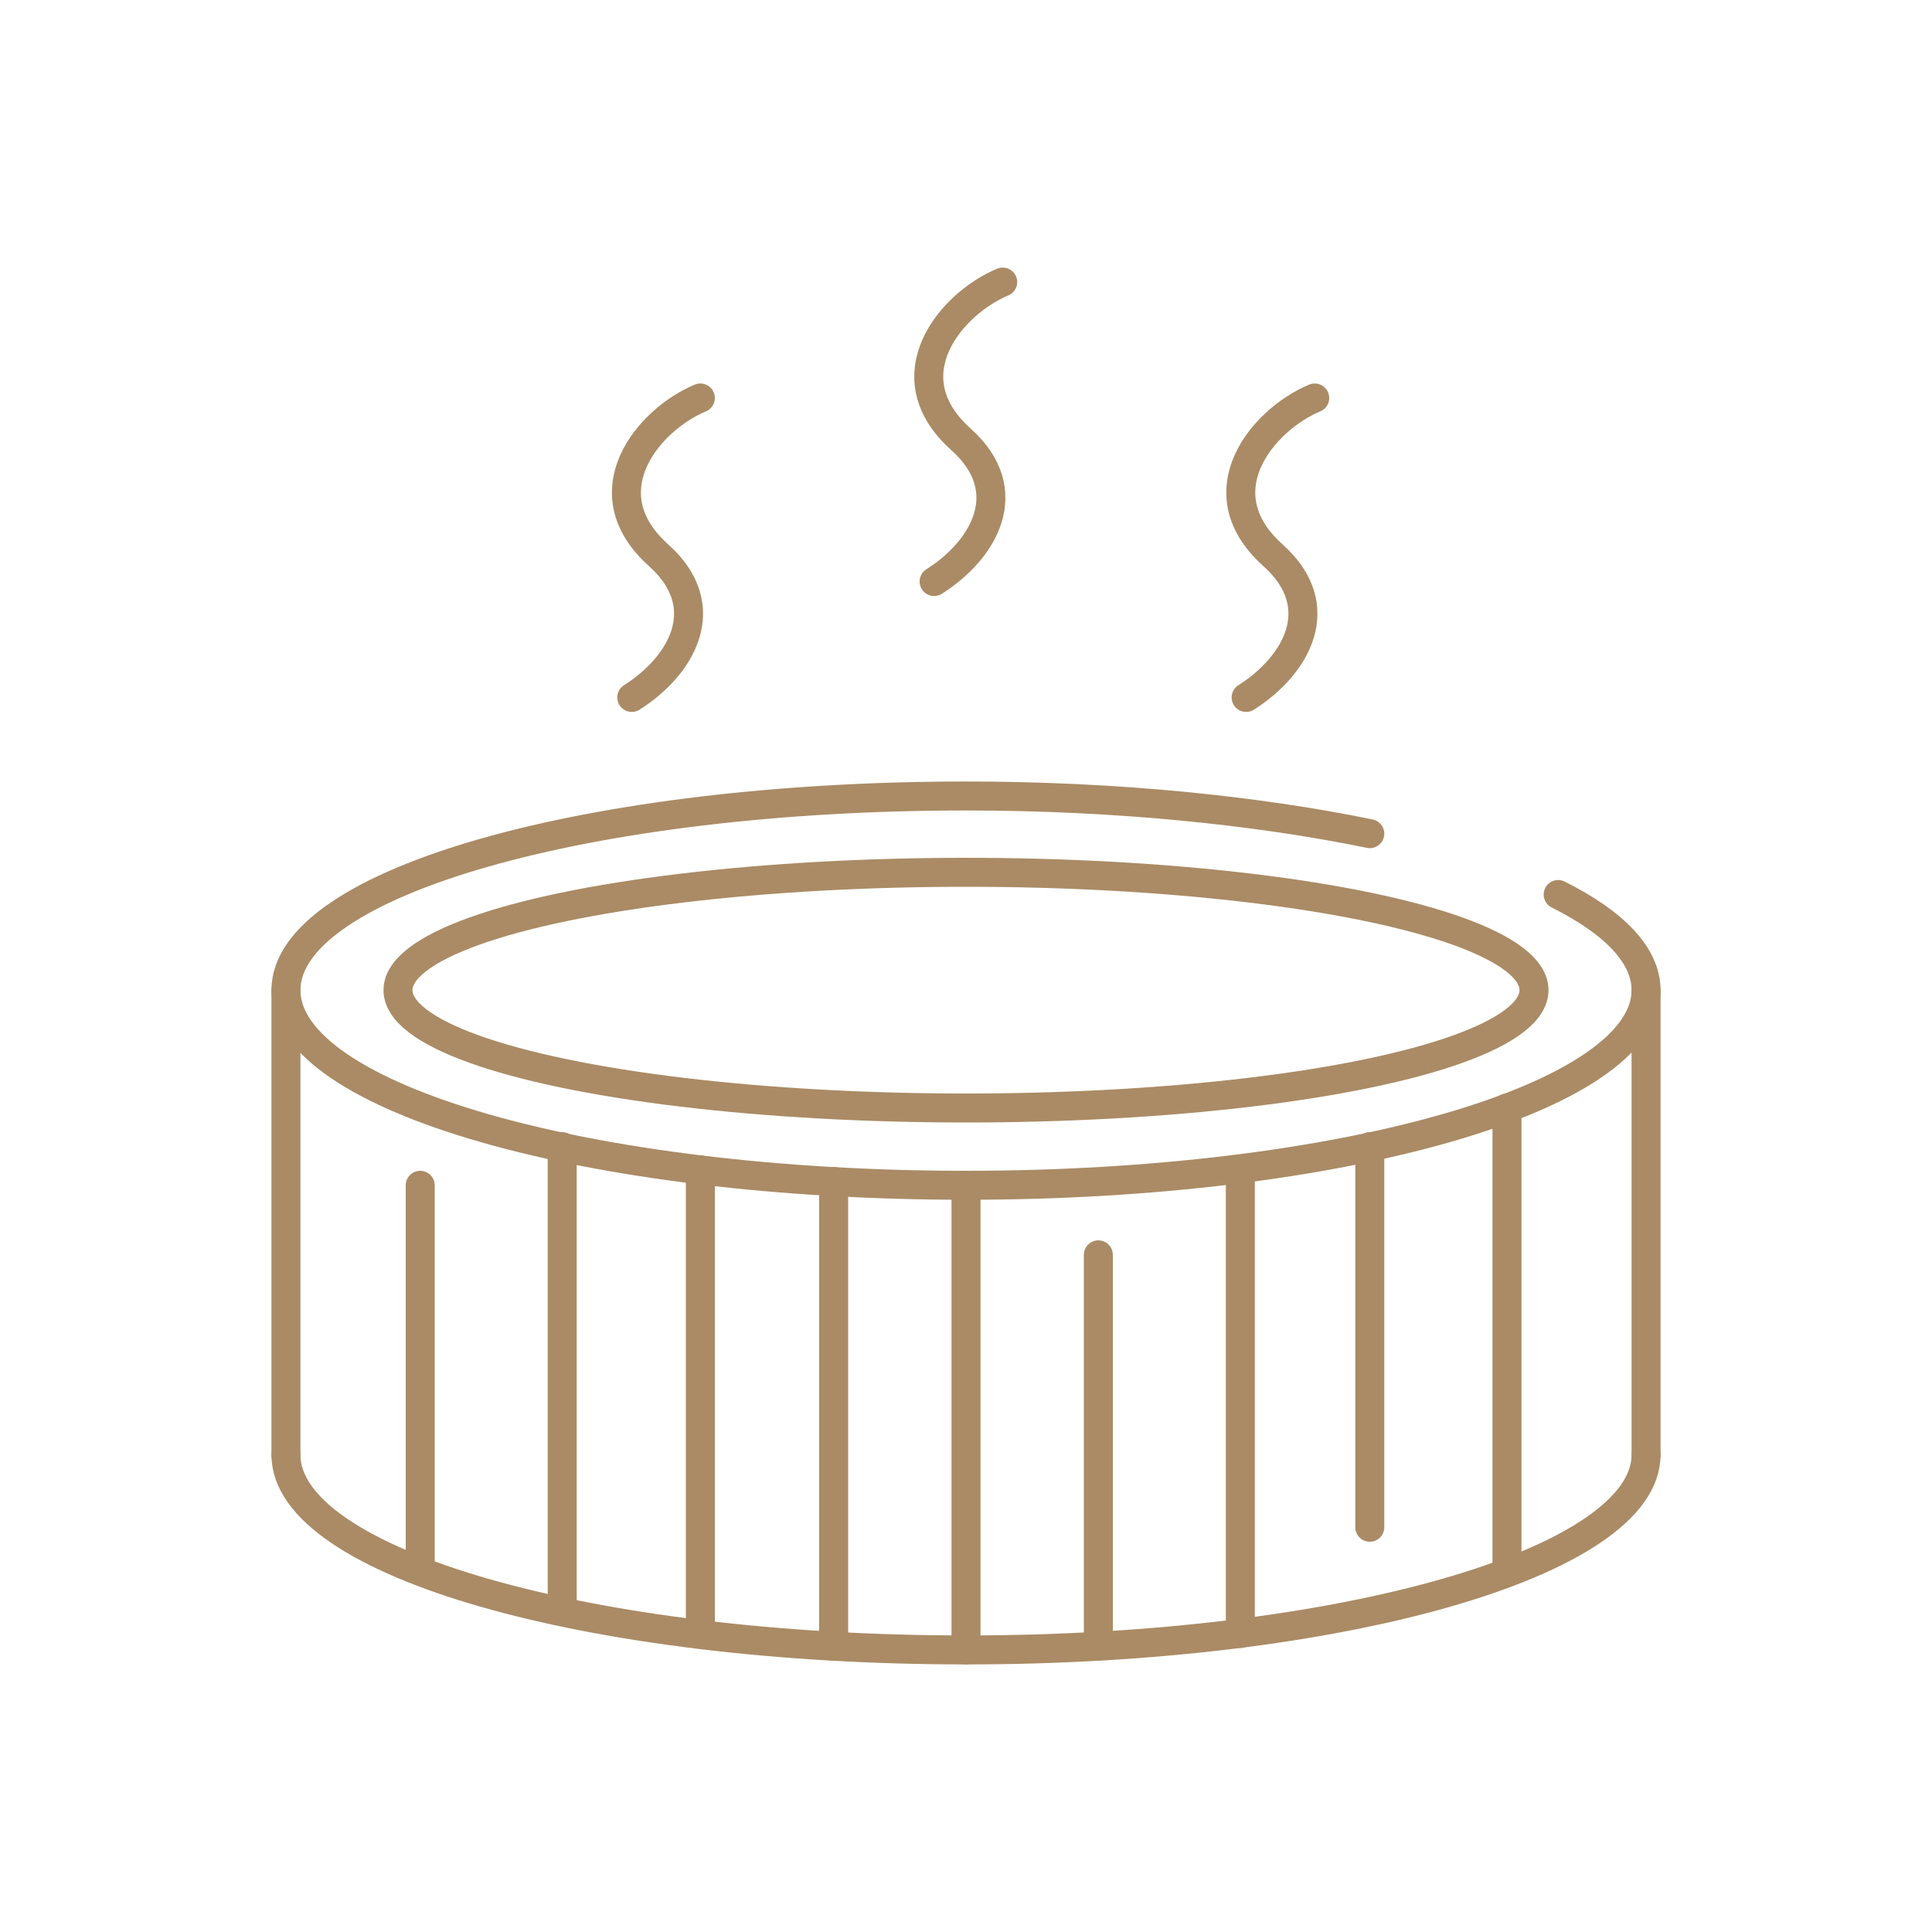 <?xml version="1.0" encoding="UTF-8"?>
<!-- Generator: Adobe Illustrator 28.0.0, SVG Export Plug-In . SVG Version: 6.00 Build 0)  -->
<svg xmlns="http://www.w3.org/2000/svg" xmlns:xlink="http://www.w3.org/1999/xlink" version="1.1" id="Calque_1" x="0px" y="0px" viewBox="0 0 200 200" style="enable-background:new 0 0 200 200;" xml:space="preserve">
<style type="text/css">
	.st0{display:none;}
	.st1{display:inline;fill:none;stroke:#AA8B65;stroke-width:3;stroke-linecap:round;stroke-miterlimit:10;}
	.st2{fill:none;stroke:#AA8B65;stroke-width:3;stroke-linecap:round;stroke-miterlimit:10;}
	.st3{display:inline;fill:none;stroke:#AA8B65;stroke-width:3;stroke-miterlimit:10;}
</style>
<g class="st0">
	<path class="st1" d="M13.4,152.1c-6-2.5-7.7-5.6-7.4-9h187.4c1.9,3.1-0.2,6.1-5.6,9"></path>
	<polyline class="st1" points="89.4,118.8 84.9,143.1 94.1,143.1 106.2,97.5 116.7,143.1 126.1,143.1 117.7,81.7  "></polyline>
	<path class="st1" d="M93.9,81.7c0,0-5.2-9.3-5.4-13.9c-0.1-2.8-0.1-10.5,0-16c0-3.4,2.6-6.3,6-6.6l18.7-1.9   c2.8-0.3,5.6,0.8,7.5,2.9L134,60.4c1.6,1.7,1.1,4.5-1,5.5l-14.1,6.8"></path>
	<circle class="st1" cx="102" cy="30.6" r="8.2"></circle>
	<line class="st1" x1="97.6" y1="55" x2="98.2" y2="65.5"></line>
	<line class="st1" x1="136.1" y1="34.8" x2="62.2" y2="143.1"></line>
	<path class="st1" d="M24,152c10.9,8.9,21.3,8.7,31.2,0c9.2,8.2,19,9.3,29.4,0c9.4,9.2,19.2,8.4,29.4,0c9.7,8.9,19.5,8.7,29.4,0   c10,8.8,19.7,8.7,29.2,0"></path>
	<path class="st1" d="M95.9,177.4c5.6,0.3,11-1.9,16.3-6.5c9.2,8.2,19,9.3,29.4,0c4.9,4.8,9.9,6.9,15.1,6.6"></path>
	<path class="st1" d="M53.8,171.1c4.6,4.1,9.4,6.4,14.3,6.6"></path>
	<path class="st1" d="M38.2,176.9c4.9,0.1,9.9-1.9,15.1-6.6"></path>
</g>
<g>
	<ellipse class="st2" cx="100" cy="102.5" rx="58.8" ry="12.2"></ellipse>
	<path class="st2" d="M161.3,92.6c5.8,2.9,9.1,6.3,9.1,9.9c0,11.1-31.5,20.2-70.4,20.2s-70.4-9-70.4-20.2S61.1,82.4,100,82.4   c15.6,0,30.1,1.5,41.8,3.9"></path>
	<path class="st2" d="M170.4,150.6c0,11.1-31.5,20.2-70.4,20.2s-70.4-9-70.4-20.2"></path>
	<line class="st2" x1="29.6" y1="150.6" x2="29.6" y2="102.5"></line>
	<line class="st2" x1="170.4" y1="150.6" x2="170.4" y2="102.5"></line>
	<line class="st2" x1="43.5" y1="162.6" x2="43.5" y2="122.7"></line>
	<line class="st2" x1="58.2" y1="118.7" x2="58.2" y2="166.8"></line>
	<line class="st2" x1="72.5" y1="121.1" x2="72.5" y2="169.1"></line>
	<line class="st2" x1="86.3" y1="122.3" x2="86.3" y2="170.4"></line>
	<line class="st2" x1="100" y1="122.7" x2="100" y2="170.8"></line>
	<line class="st2" x1="113.7" y1="129.9" x2="113.7" y2="170.4"></line>
	<line class="st2" x1="128.4" y1="121.1" x2="128.4" y2="169.1"></line>
	<line class="st2" x1="141.8" y1="118.7" x2="141.8" y2="158.1"></line>
	<line class="st2" x1="156" y1="114.7" x2="156" y2="162.6"></line>
	<path class="st2" d="M72.5,41.2c-5.3,2.2-11.7,9.7-4.3,16.3c5.9,5.3,2.4,11.4-2.8,14.7"></path>
	<path class="st2" d="M103.8,29.2c-5.3,2.2-11.7,9.7-4.3,16.3c5.9,5.3,2.4,11.4-2.8,14.7"></path>
	<path class="st2" d="M136.1,41.2c-5.3,2.2-11.7,9.7-4.3,16.3c5.9,5.3,2.4,11.4-2.8,14.7"></path>
</g>
<g class="st0">
	<path class="st3" d="M91.9,66.4c0-4.5,3.6-8.1,8.1-8.1c4.5,0,8.1,3.6,8.1,8.1"></path>
	<path class="st3" d="M169.1,141.7H30.9c-3.1,0-5.7-2.5-5.7-5.7l0,0c0-3.1,2.5-5.7,5.7-5.7h138.3c3.1,0,5.7,2.5,5.7,5.7l0,0   C174.8,139.2,172.3,141.7,169.1,141.7z"></path>
	<path class="st3" d="M36,130.4c0-35.3,28.6-64,64-64c35.3,0,64,28.6,64,64H36z"></path>
	<path class="st3" d="M113,78.6c16,4,29.2,15.3,35.7,30.1"></path>
</g>
</svg>
